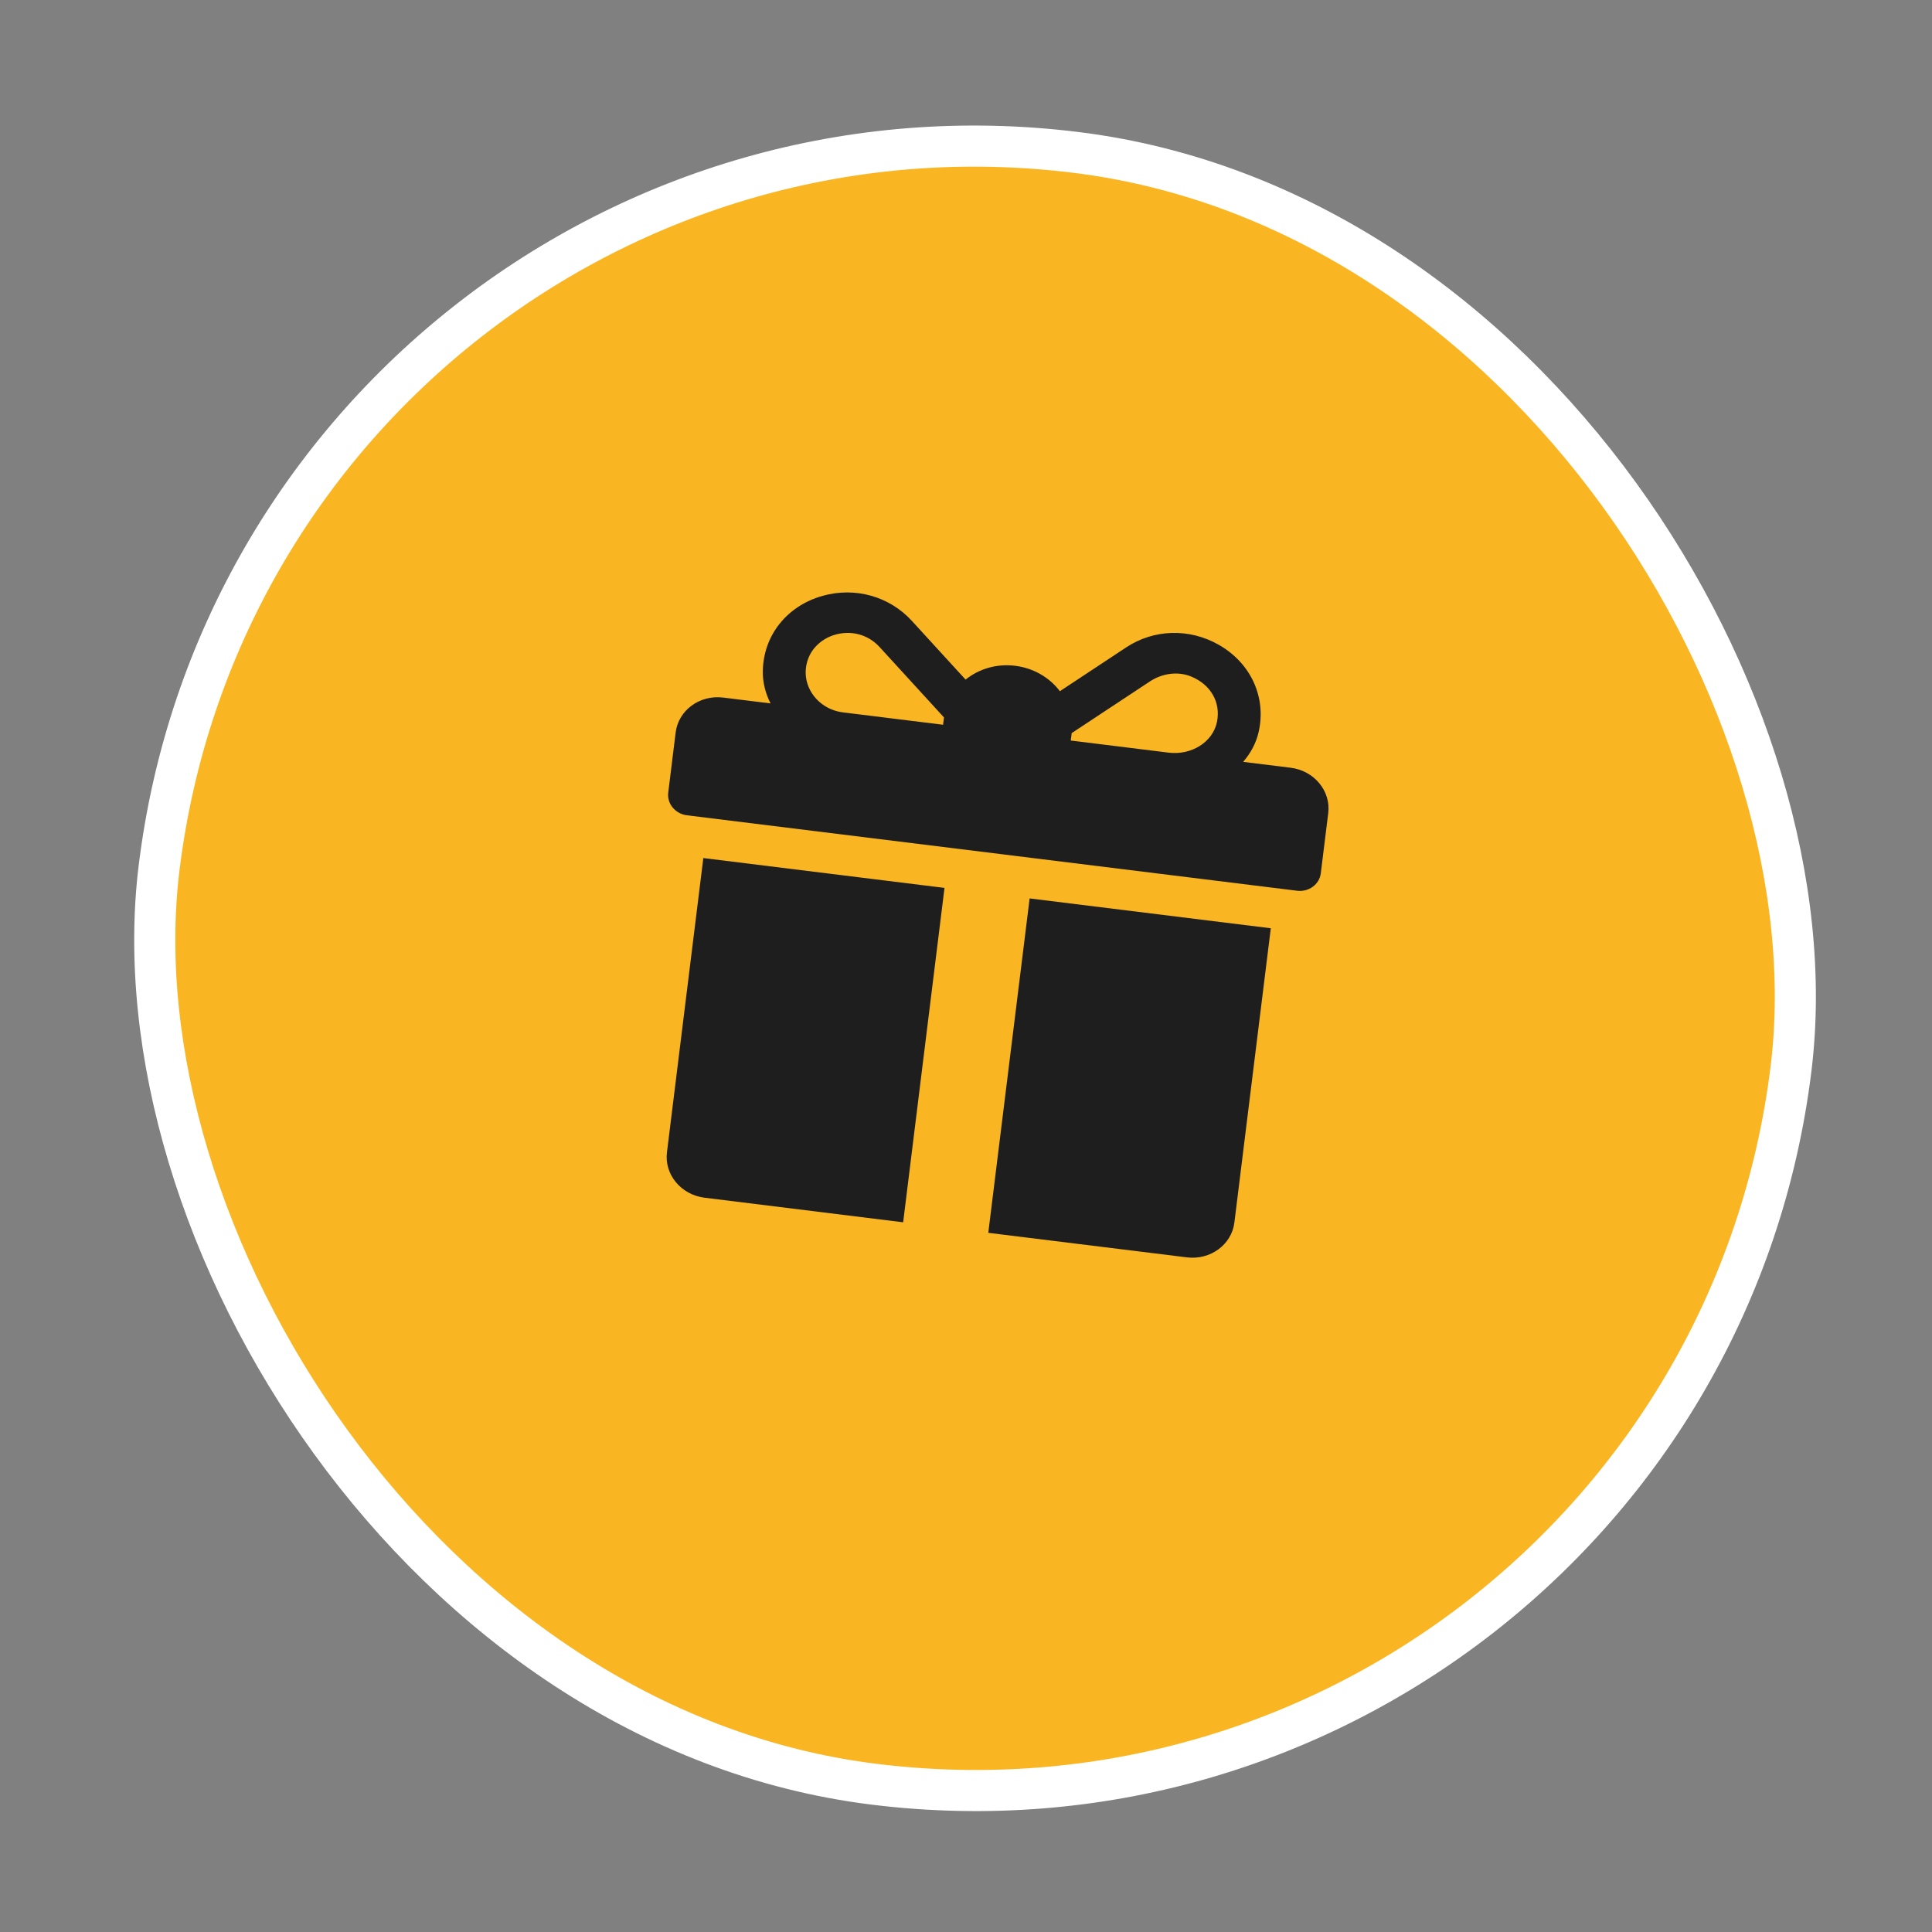 <?xml version="1.0" encoding="UTF-8"?> <svg xmlns="http://www.w3.org/2000/svg" width="47" height="47" viewBox="0 0 47 47" fill="none"><rect x="0" y="0" width="47" height="47" fill="#808080" stroke="none"/><rect x="6.326" y="1.253" width="40" height="40" rx="20" transform="rotate(7.05 6.326 1.253)" fill="#F9B622" stroke="white"></rect><path d="M31.398 18.677L30.242 18.534C30.423 18.326 30.555 18.083 30.617 17.816C30.815 16.965 30.429 16.131 29.651 15.687C28.936 15.279 28.072 15.303 27.397 15.749L25.784 16.815C25.536 16.487 25.15 16.253 24.697 16.197C24.242 16.14 23.81 16.274 23.49 16.533L22.183 15.104C21.636 14.507 20.805 14.273 20.012 14.495C19.149 14.737 18.572 15.451 18.557 16.325C18.552 16.599 18.621 16.866 18.745 17.112L17.593 16.97C17.021 16.899 16.504 17.279 16.437 17.818L16.256 19.282C16.223 19.552 16.427 19.799 16.713 19.834L31.553 21.669C31.839 21.705 32.098 21.515 32.131 21.245L32.312 19.781C32.379 19.242 31.97 18.748 31.398 18.677ZM22.962 17.469L22.942 17.631L20.507 17.33C19.864 17.251 19.427 16.622 19.666 16.011C19.771 15.741 20.014 15.53 20.304 15.444C20.702 15.326 21.115 15.431 21.399 15.742L22.965 17.454C22.964 17.459 22.963 17.464 22.962 17.469ZM29.606 17.56C29.504 18.062 28.972 18.377 28.433 18.31L26.048 18.015L26.069 17.853C26.069 17.847 26.07 17.841 26.07 17.835L27.976 16.576C28.27 16.382 28.654 16.322 28.985 16.461C29.46 16.66 29.7 17.091 29.606 17.56ZM17.11 20.874L16.225 28.033C16.158 28.572 16.568 29.066 17.14 29.137L21.971 29.735L22.977 21.6L17.11 20.874ZM25.048 21.856L24.042 29.991L28.873 30.588C29.445 30.659 29.963 30.279 30.029 29.74L30.915 22.582L25.048 21.856Z" fill="#1E1E1E"></path></svg> 